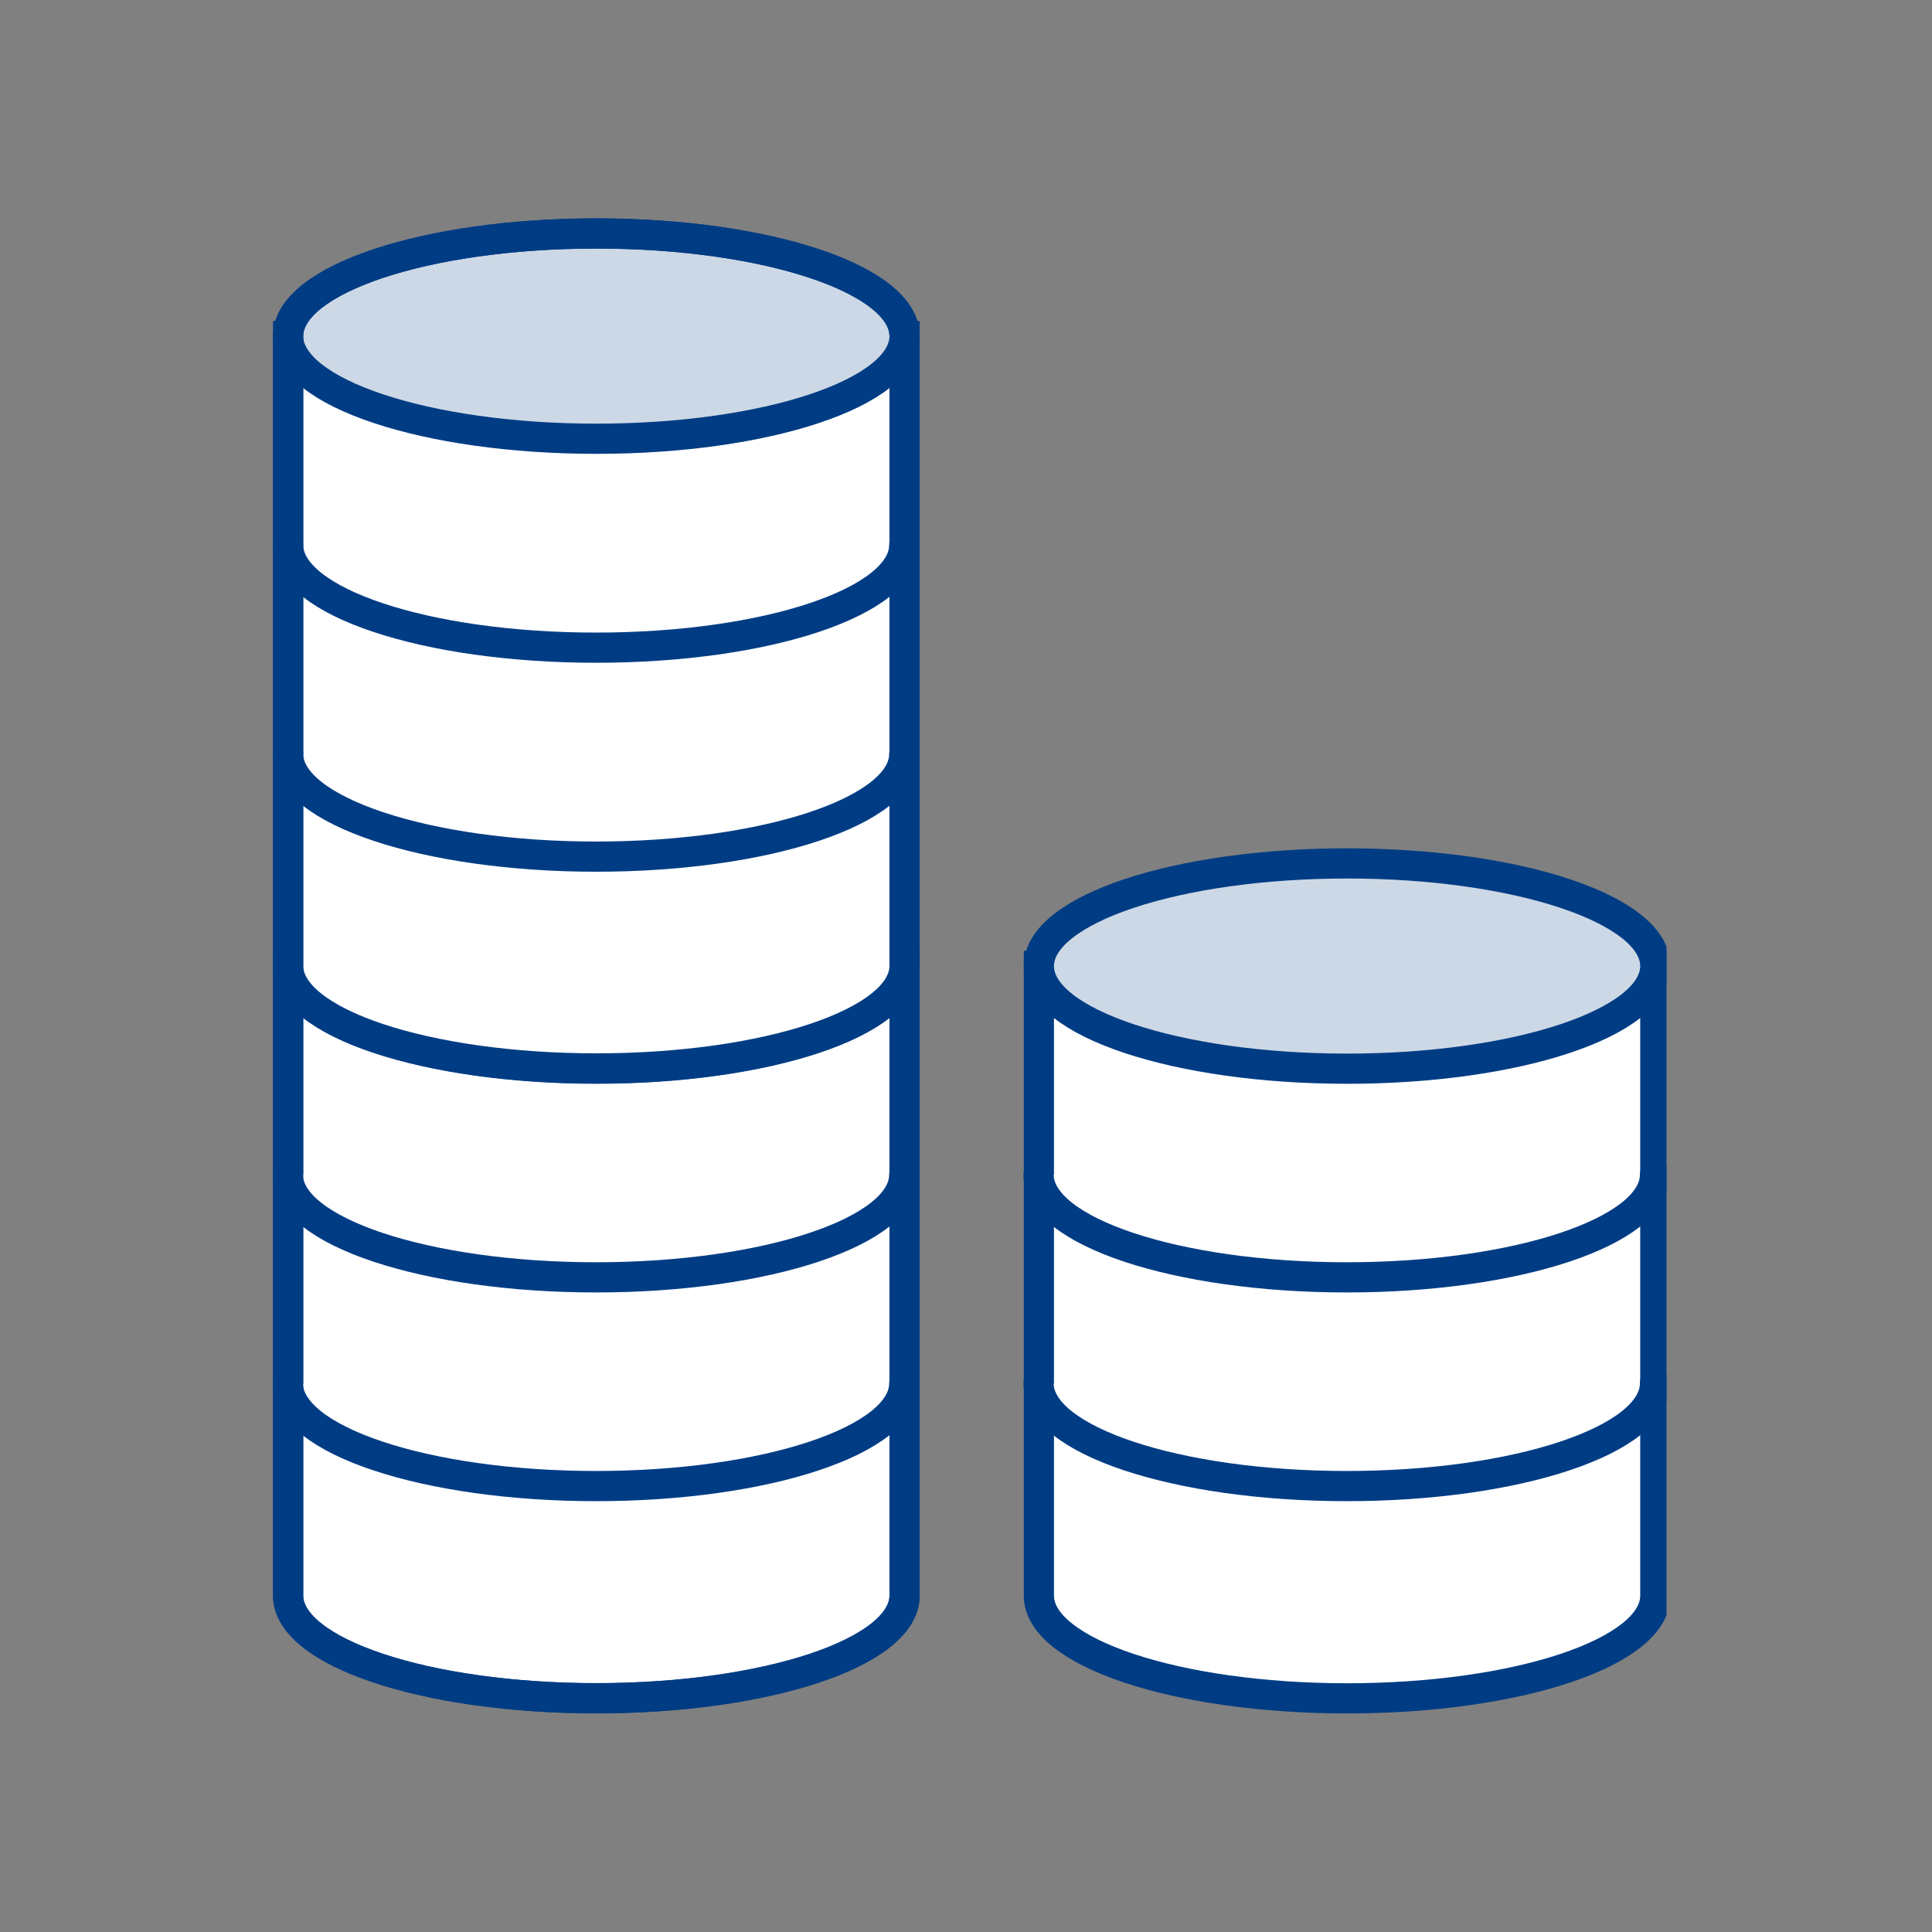 <svg width="64" height="64" viewBox="0 0 64 64" fill="none" xmlns="http://www.w3.org/2000/svg">
<rect x="0" y="0" width="64" height="64" fill="#808080" stroke="none"/>
<g clip-path="url(#clip0_2655_101684)">
<path d="M9.545 32V52.86C9.545 54.74 14.115 56.26 19.755 56.26C25.395 56.26 29.965 54.74 29.965 52.86V32H9.545Z" fill="white" stroke="#003C84" stroke-miterlimit="10" stroke-linecap="round"/>
<path d="M29.955 45.828C29.955 47.708 25.385 49.228 19.745 49.228C14.105 49.228 9.535 47.708 9.535 45.828" fill="white"/>
<path d="M29.955 45.828C29.955 47.708 25.385 49.228 19.745 49.228C14.105 49.228 9.535 47.708 9.535 45.828" stroke="#003C84" stroke-miterlimit="10" stroke-linecap="round"/>
<path d="M29.955 38.914C29.955 40.794 25.385 42.314 19.745 42.314C14.105 42.314 9.535 40.794 9.535 38.914" fill="white"/>
<path d="M29.955 38.914C29.955 40.794 25.385 42.314 19.745 42.314C14.105 42.314 9.535 40.794 9.535 38.914" stroke="#003C84" stroke-miterlimit="10" stroke-linecap="round"/>
<path d="M19.755 35.402C25.394 35.402 29.965 33.879 29.965 32.002C29.965 30.124 25.394 28.602 19.755 28.602C14.116 28.602 9.545 30.124 9.545 32.002C9.545 33.879 14.116 35.402 19.755 35.402Z" fill="#CCD8E6" stroke="#003C84" stroke-miterlimit="10" stroke-linecap="round"/>
<path d="M9.545 11.133V31.993C9.545 33.873 14.115 35.393 19.755 35.393C25.395 35.393 29.965 33.873 29.965 31.993V11.133H9.545Z" fill="white" stroke="#003C84" stroke-miterlimit="10" stroke-linecap="round"/>
<path d="M29.955 24.977C29.955 26.857 25.385 28.377 19.745 28.377C14.105 28.377 9.545 26.847 9.545 24.977" fill="white"/>
<path d="M29.955 24.977C29.955 26.857 25.385 28.377 19.745 28.377C14.105 28.377 9.545 26.847 9.545 24.977" stroke="#003C84" stroke-miterlimit="10" stroke-linecap="round"/>
<path d="M29.955 18.055C29.955 19.935 25.385 21.455 19.745 21.455C14.105 21.455 9.545 19.935 9.545 18.055" fill="white"/>
<path d="M29.955 18.055C29.955 19.935 25.385 21.455 19.745 21.455C14.105 21.455 9.545 19.935 9.545 18.055" stroke="#003C84" stroke-miterlimit="10" stroke-linecap="round"/>
<path d="M19.755 14.534C25.394 14.534 29.965 13.012 29.965 11.134C29.965 9.257 25.394 7.734 19.755 7.734C14.116 7.734 9.545 9.257 9.545 11.134C9.545 13.012 14.116 14.534 19.755 14.534Z" fill="#CCD8E6" stroke="#003C84" stroke-miterlimit="10" stroke-linecap="round"/>
<path d="M34.414 32V52.86C34.414 54.74 38.984 56.26 44.624 56.26C50.264 56.26 54.834 54.74 54.834 52.86V32H34.424H34.414Z" fill="white" stroke="#003C84" stroke-miterlimit="10" stroke-linecap="round"/>
<path d="M54.824 45.828C54.824 47.708 50.254 49.228 44.614 49.228C38.974 49.228 34.404 47.708 34.404 45.828" fill="white"/>
<path d="M54.824 45.828C54.824 47.708 50.254 49.228 44.614 49.228C38.974 49.228 34.404 47.708 34.404 45.828" stroke="#003C84" stroke-miterlimit="10" stroke-linecap="round"/>
<path d="M54.824 38.914C54.824 40.794 50.254 42.314 44.614 42.314C38.974 42.314 34.404 40.794 34.404 38.914" fill="white"/>
<path d="M54.824 38.914C54.824 40.794 50.254 42.314 44.614 42.314C38.974 42.314 34.404 40.794 34.404 38.914" stroke="#003C84" stroke-miterlimit="10" stroke-linecap="round"/>
<path d="M44.624 35.402C50.263 35.402 54.834 33.879 54.834 32.002C54.834 30.124 50.263 28.602 44.624 28.602C38.985 28.602 34.414 30.124 34.414 32.002C34.414 33.879 38.985 35.402 44.624 35.402Z" fill="#CCD8E6" stroke="#003C84" stroke-miterlimit="10" stroke-linecap="round"/>
<path d="M19.755 7.734C14.115 7.734 9.545 9.254 9.545 11.134V31.994V52.854C9.545 54.734 14.115 56.254 19.755 56.254C25.395 56.254 29.965 54.734 29.965 52.854V31.994V11.134C29.965 9.254 25.395 7.734 19.755 7.734Z" stroke="#003C84" stroke-miterlimit="10" stroke-linecap="round"/>
</g>
<defs>
<clipPath id="clip0_2655_101684">
<rect width="46.41" height="50.03" fill="white" transform="translate(8.795 6.984)"/>
</clipPath>
</defs>
</svg>
